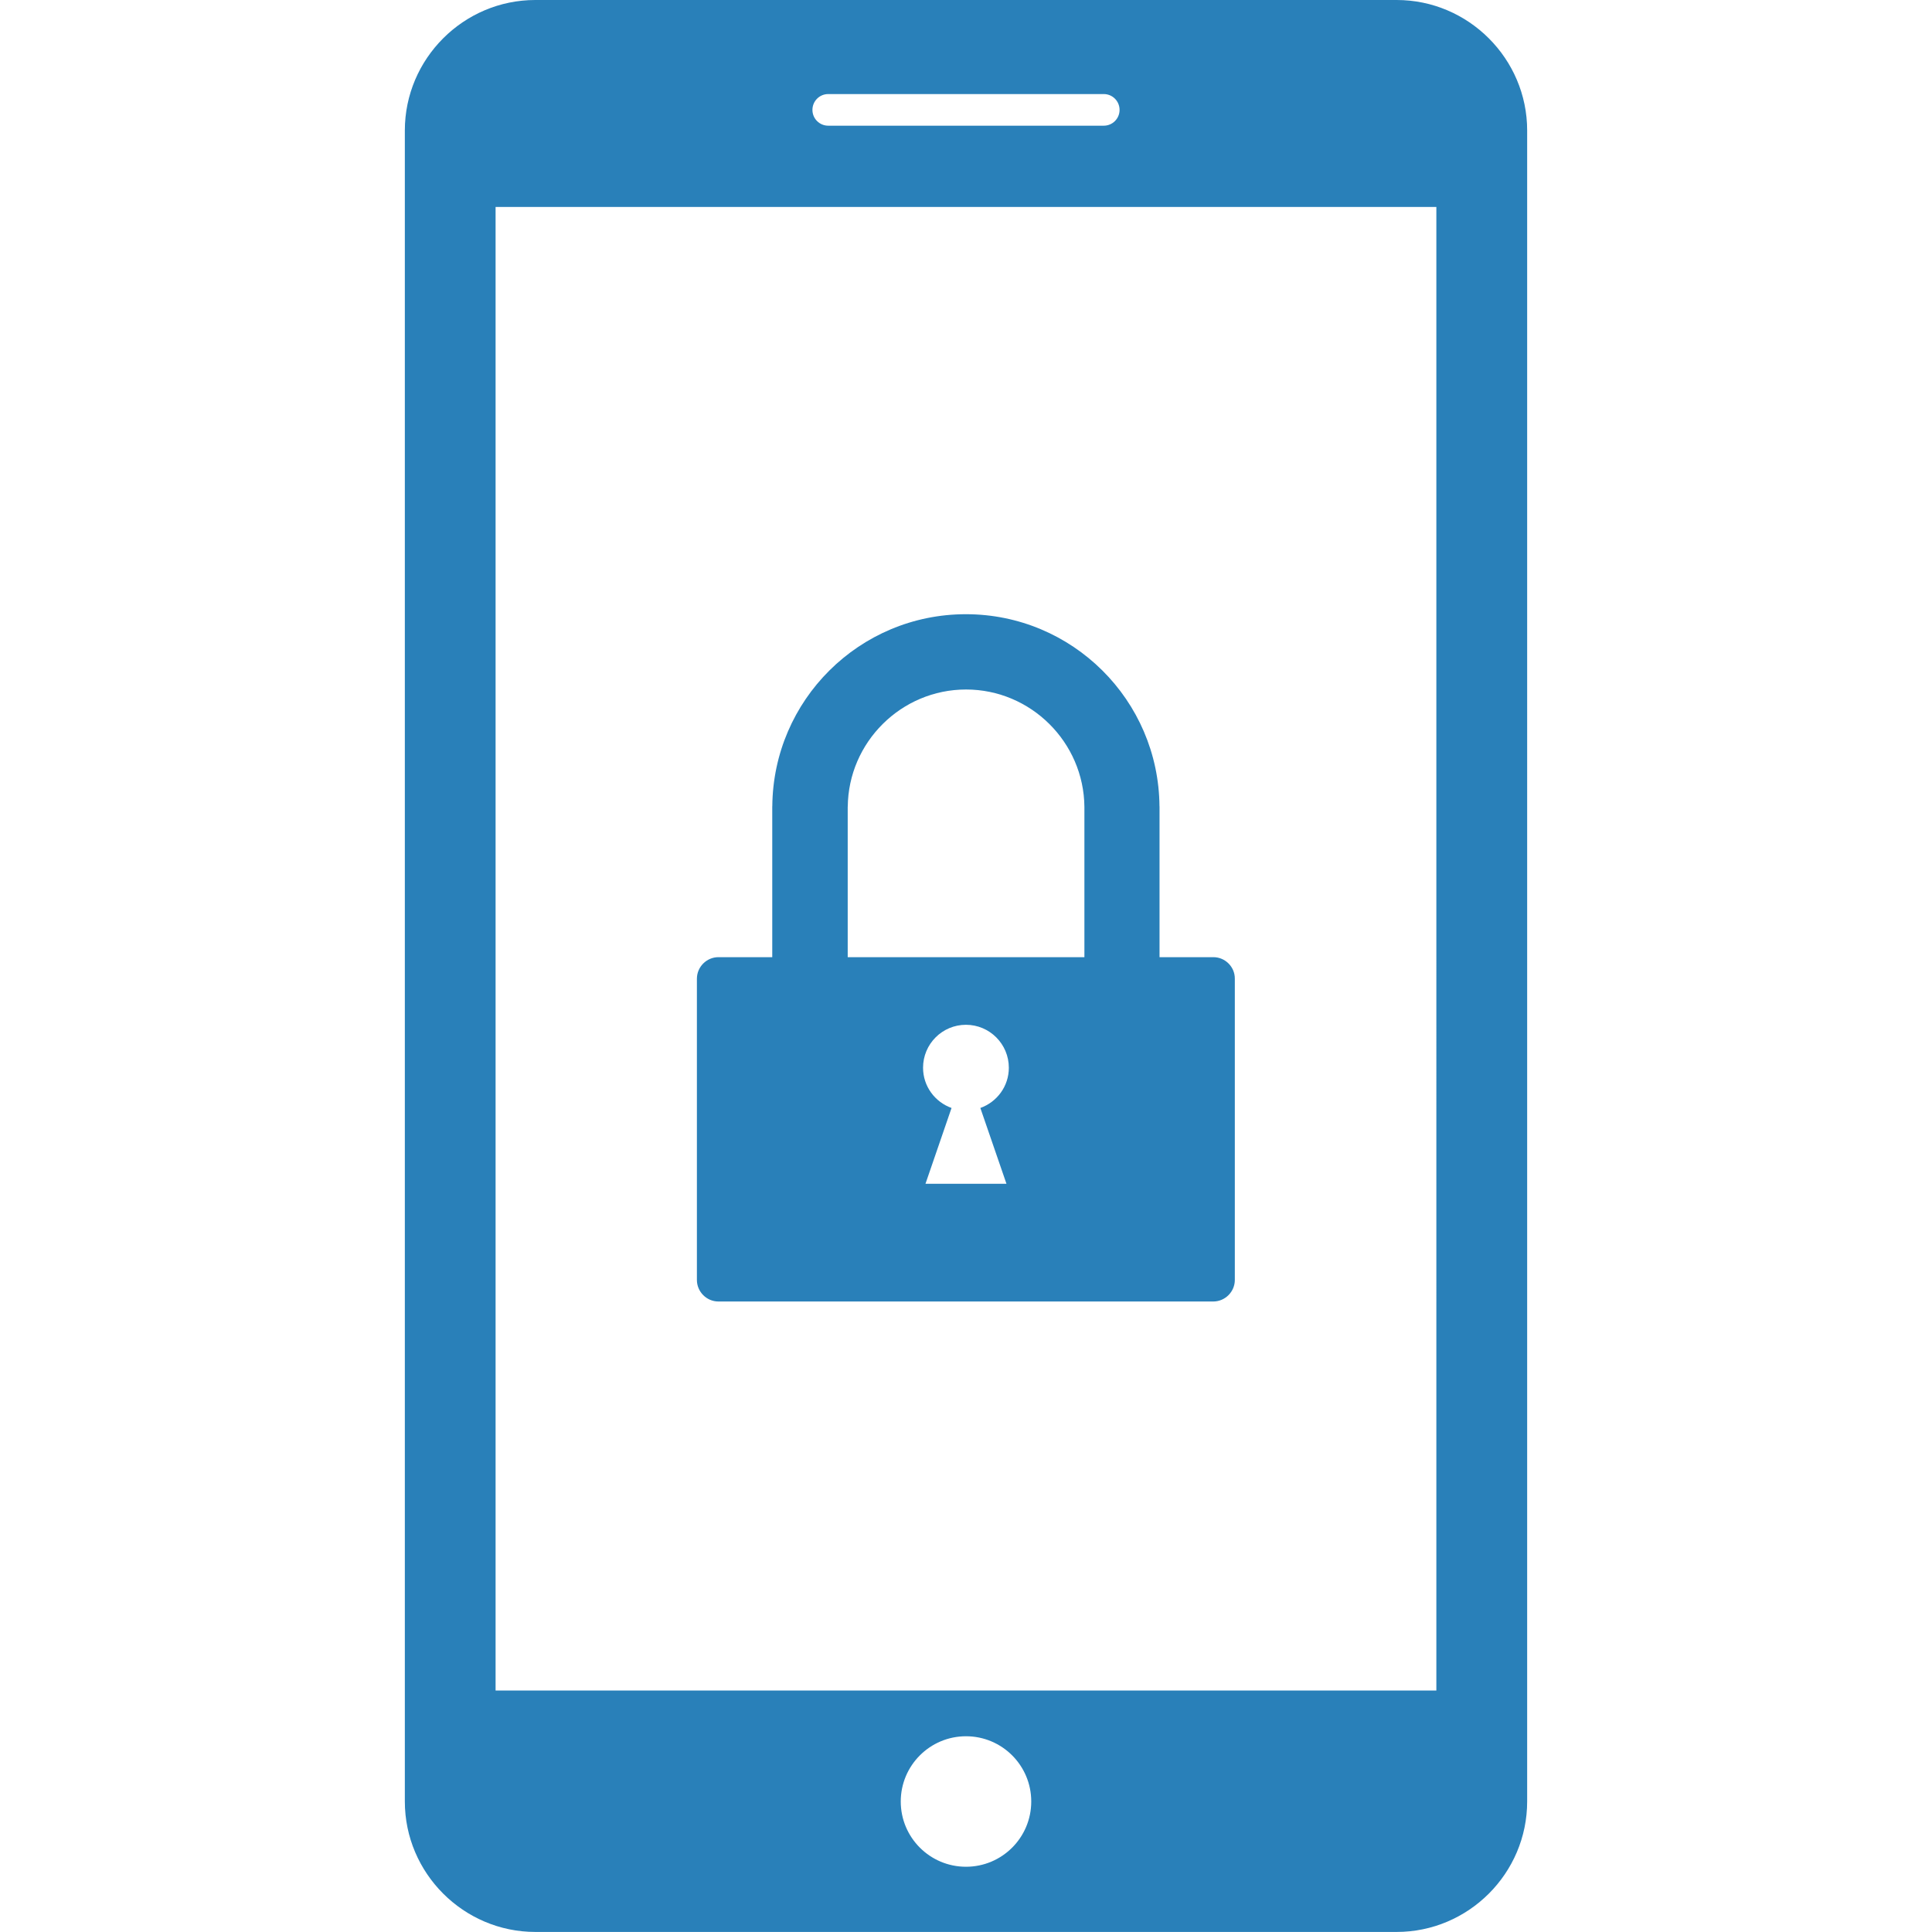 <?xml version="1.0"?>
<svg xmlns="http://www.w3.org/2000/svg" xmlns:xlink="http://www.w3.org/1999/xlink" version="1.1" id="Capa_1" x="0px" y="0px" width="512px" height="512px" viewBox="0 0 35 35" style="enable-background:new 0 0 35 35;" xml:space="preserve"><g><g>
	<path d="M25.302,0H9.698c-1.3,0-2.364,1.063-2.364,2.364v30.271c0,1.3,1.064,2.364,2.364,2.364h15.604   c1.3,0,2.364-1.062,2.364-2.364V2.364C27.666,1.064,26.602,0,25.302,0z M15.004,1.704h4.992c0.158,0,0.286,0.128,0.286,0.287   c0,0.158-0.128,0.286-0.286,0.286h-4.992c-0.158,0-0.286-0.128-0.286-0.286C14.718,1.832,14.846,1.704,15.004,1.704z M17.5,33.818   c-0.652,0-1.182-0.528-1.182-1.182c0-0.652,0.529-1.182,1.182-1.182s1.182,0.529,1.182,1.182   C18.682,33.29,18.152,33.818,17.5,33.818z M26.021,30.625H8.978V3.749h17.043V30.625z M21.982,17.34h-0.976v-2.733h-0.001   c-0.015-1.924-1.578-3.48-3.507-3.48c-1.929,0-3.492,1.556-3.507,3.48h-0.001v2.733h-0.975c-0.214,0-0.39,0.176-0.39,0.391v5.457   c0,0.213,0.176,0.39,0.39,0.39h8.964c0.215,0,0.391-0.177,0.391-0.39V17.73C22.372,17.516,22.195,17.34,21.982,17.34z    M18.233,21.445h-1.467l0.472-1.373c-0.301-0.108-0.516-0.393-0.516-0.729c0-0.43,0.348-0.778,0.777-0.778s0.777,0.349,0.777,0.778   c0,0.337-0.215,0.621-0.516,0.729L18.233,21.445z M19.645,17.34h-4.288v-2.733l0.001,0.011c0.009-1.173,0.97-2.127,2.143-2.127   s2.134,0.955,2.144,2.127v-0.011V17.34L19.645,17.34z" data-original="#000000" class="active-path" data-old_color="#000000" fill="#2980B9"/>
</g></g> </svg>
